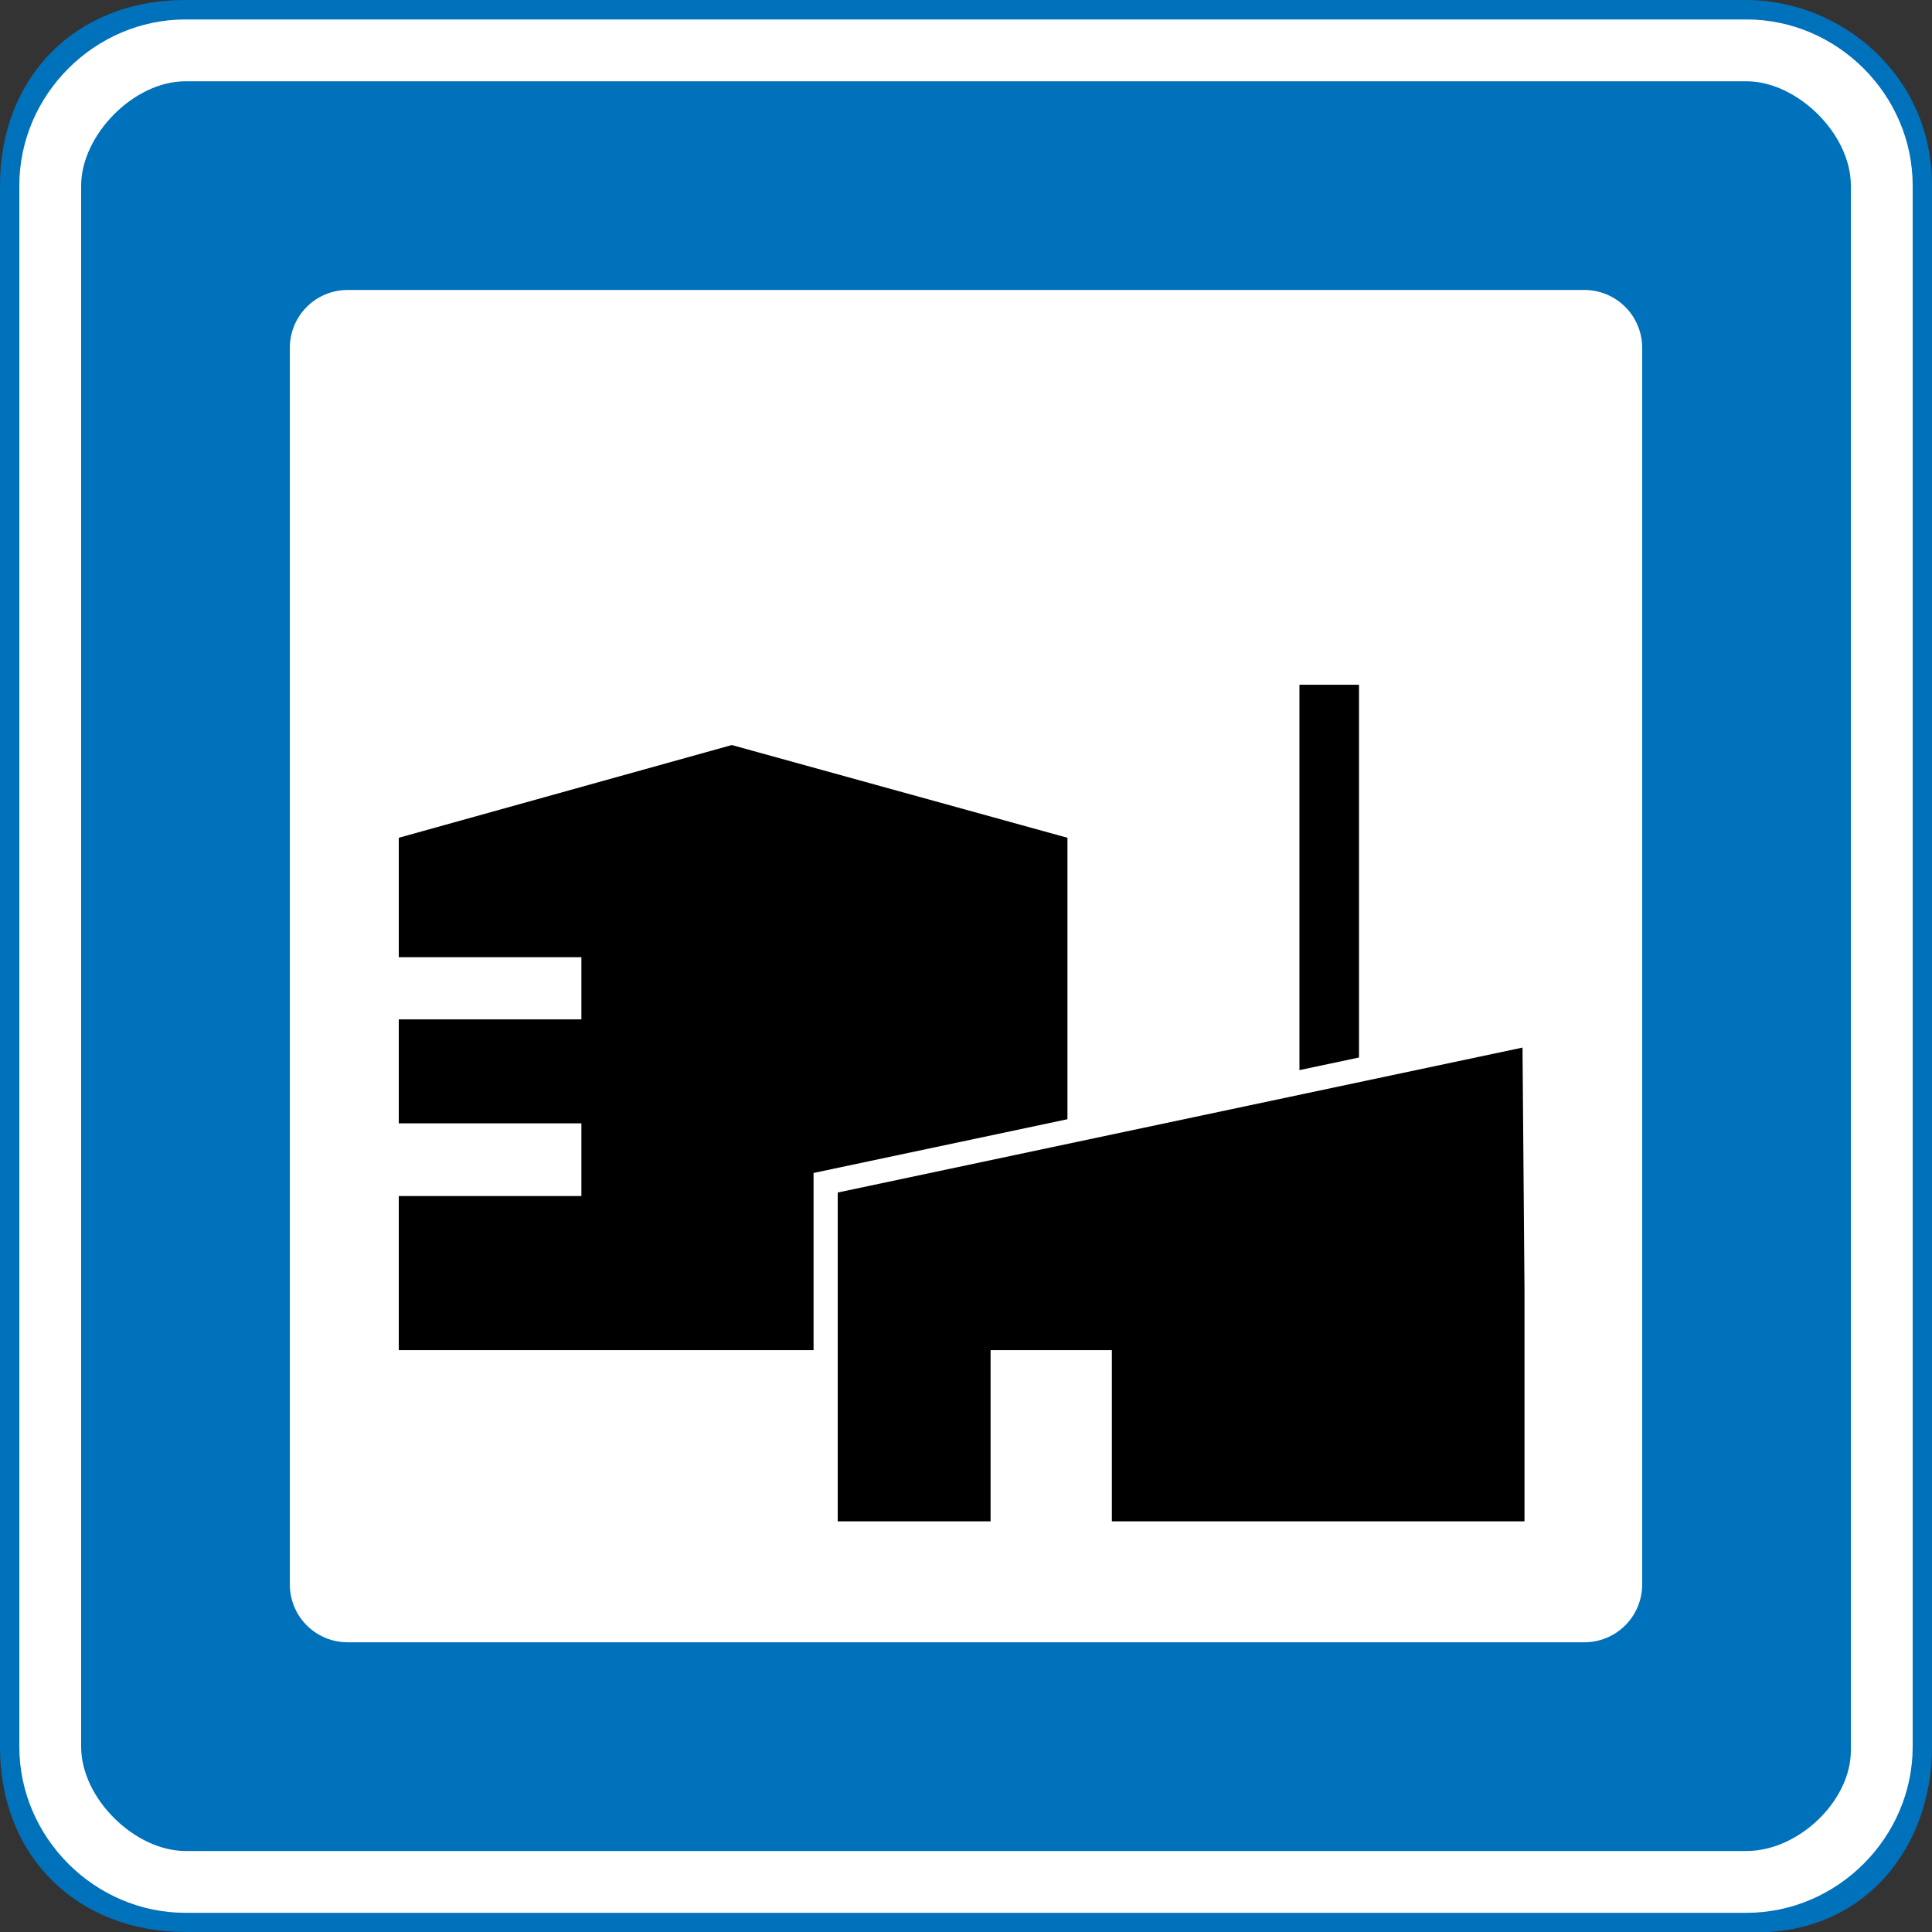 <?xml version="1.0" encoding="utf-8"?>
<svg xmlns="http://www.w3.org/2000/svg" height="1000" width="1000">
  <rect width="100%" height="100%" fill="#333333" stroke="none"/>
  <path d="M0 96C0 41 38 0 96 0h808c48 0 96 38 96 96v808c0 55-38 99-96 96H96c-55 0-96-38-96-96z" fill="#0071bb"/>
  <path d="M10 96.072c0-47 39-86 86-86h808c47 0 86 39 86 86v808c0 47-39 86-86 86H96c-47 0-86-39-86-86z" fill="#fff"/>
  <path d="M42 96.072c0-25.946 27-54 54-54h808c26 0 54 27 54 54v810c0 26-27 52-54 52H96c-26 0-54-27-54-54z" fill="#0071bb"/>
  <path d="M180 150.09h640a29.912 29.912 0 0 1 29.978 29.978v640A29.912 29.912 0 0 1 820 850.046H180a29.912 29.912 0 0 1-29.978-29.978v-640A29.912 29.912 0 0 1 180 150.09z" fill="#fff"/>
  <path d="M672.59 354.44v199.45l30.828-6.525v-192.93H672.59zM378.78 385.63l-.01.004-172.37 48v61.811h94.523v32.182H206.4v53.818h94.523v37.635H206.4v79.75h214.7v-91.707l131.41-27.814v-145.68z"/>
  <path d="M788.05 542.23 433.6 617.253v170.18h79.123v-88.604h62.773v88.604h213.58v-119.39z"/>
</svg>